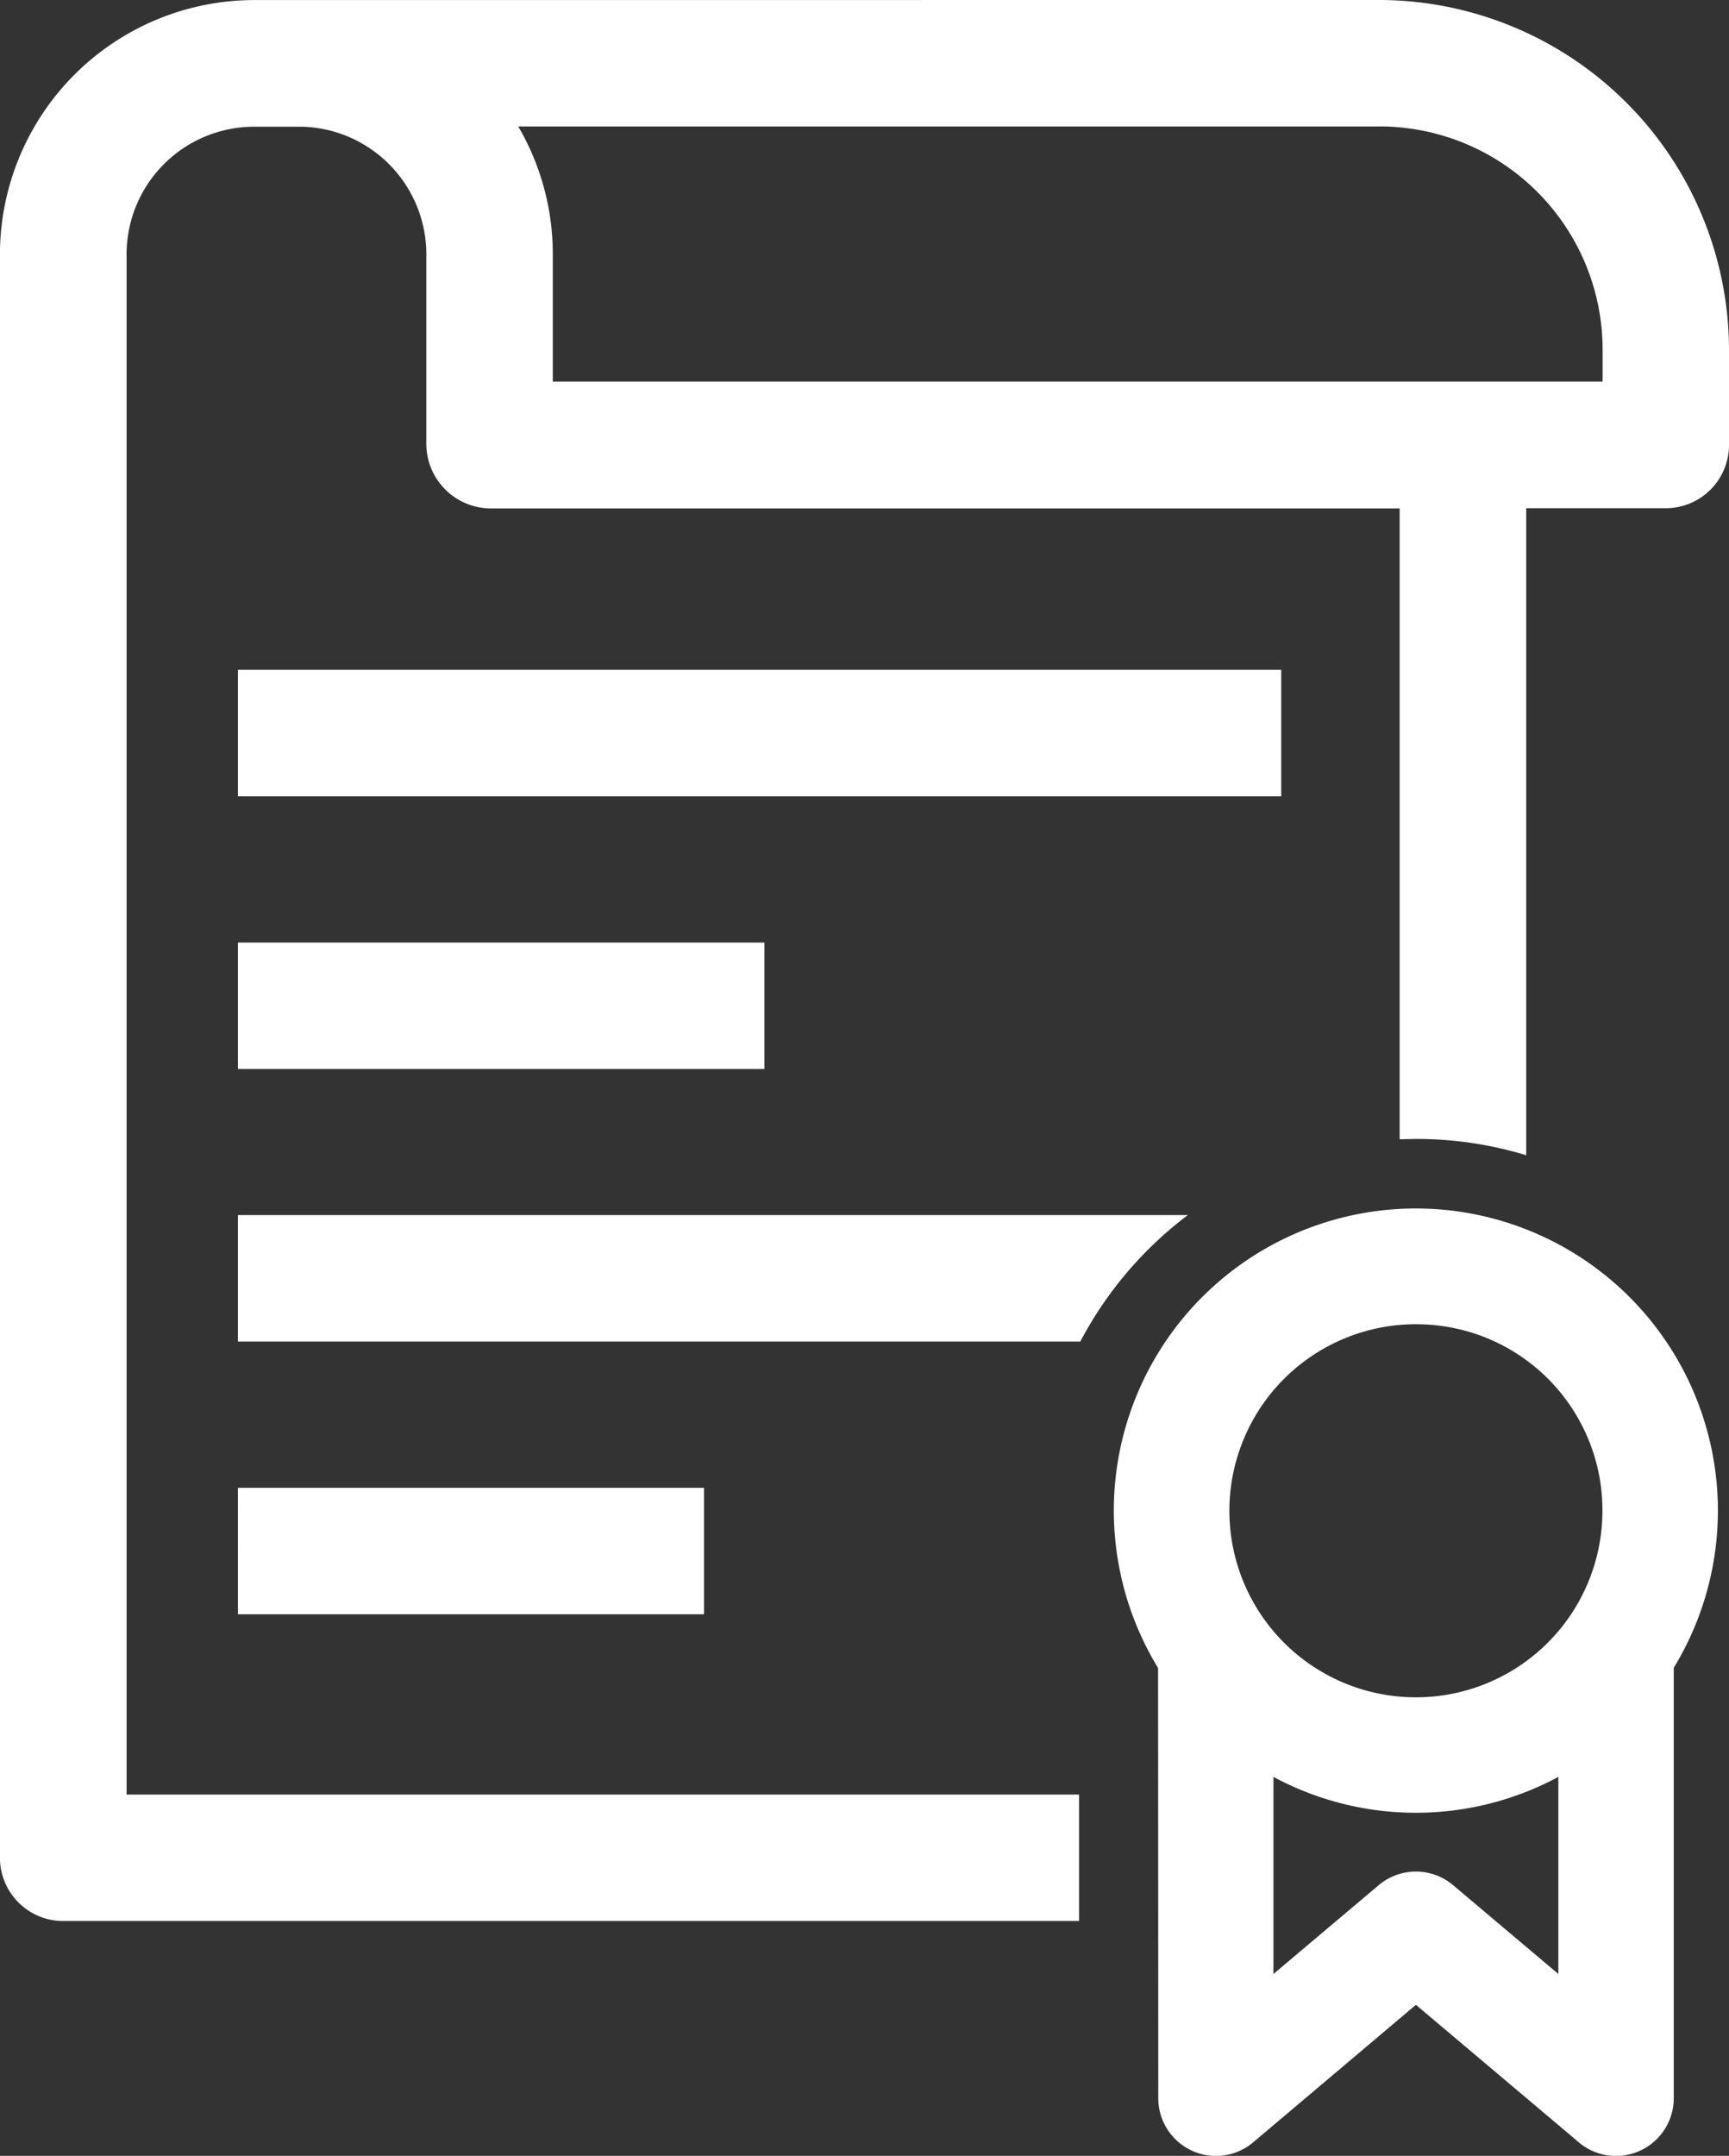 <svg xmlns="http://www.w3.org/2000/svg" width="61.126" height="76.207" viewBox="0 0 61.126 76.207"><rect x="0" y="0" width="61.126" height="76.207" fill="#333333" stroke="none"/><g transform="translate(-610.564 -199.439)"><path d="M659.35,199.439a12.386,12.386,0,0,1,12.34,12.345v3.382a2.237,2.237,0,0,1-2.237,2.238q-.057,0-.114,0h-4.818v22.871a13.335,13.335,0,0,0-3.9-.576l-.575.012v-22.3H627.871a2.288,2.288,0,0,1-2.235-2.34v-6.653a4.513,4.513,0,0,0-4.383-4.5h-1.714a4.513,4.513,0,0,0-4.5,4.5v54.456h33.674v4.471H612.8a2.237,2.237,0,0,1-2.238-2.235c0-.039,0-.079,0-.118V208.413a9,9,0,0,1,8.97-8.972Zm10.387,58.942v15.226a2.042,2.042,0,0,1-3.428,1.5l-5.688-4.8-5.755,4.863a2.04,2.04,0,0,1-3.353-1.554l-.007-15.216a10.678,10.678,0,1,1,18.233-.01Zm-14.152,3.868v6.967l3.676-3.1a2.041,2.041,0,0,1,2.678-.037l3.718,3.138v-6.967a10.633,10.633,0,0,1-10.072,0Zm5.036-16a6.594,6.594,0,1,0,6.594,6.594h0a6.572,6.572,0,0,0-6.551-6.593Zm-41.645,5.783h16.478v4.47H618.976Zm0-9.641h33.581a13.434,13.434,0,0,0-3.8,4.47H618.976Zm0-9.635h18.613v4.47H618.976Zm0-9.64H655.86v4.47H618.976Zm40.374-19.206H628.886a8.925,8.925,0,0,1,1.221,4.5v4.517h37.115v-1.145a7.894,7.894,0,0,0-7.869-7.874Z" fill="#fff"/></g></svg>